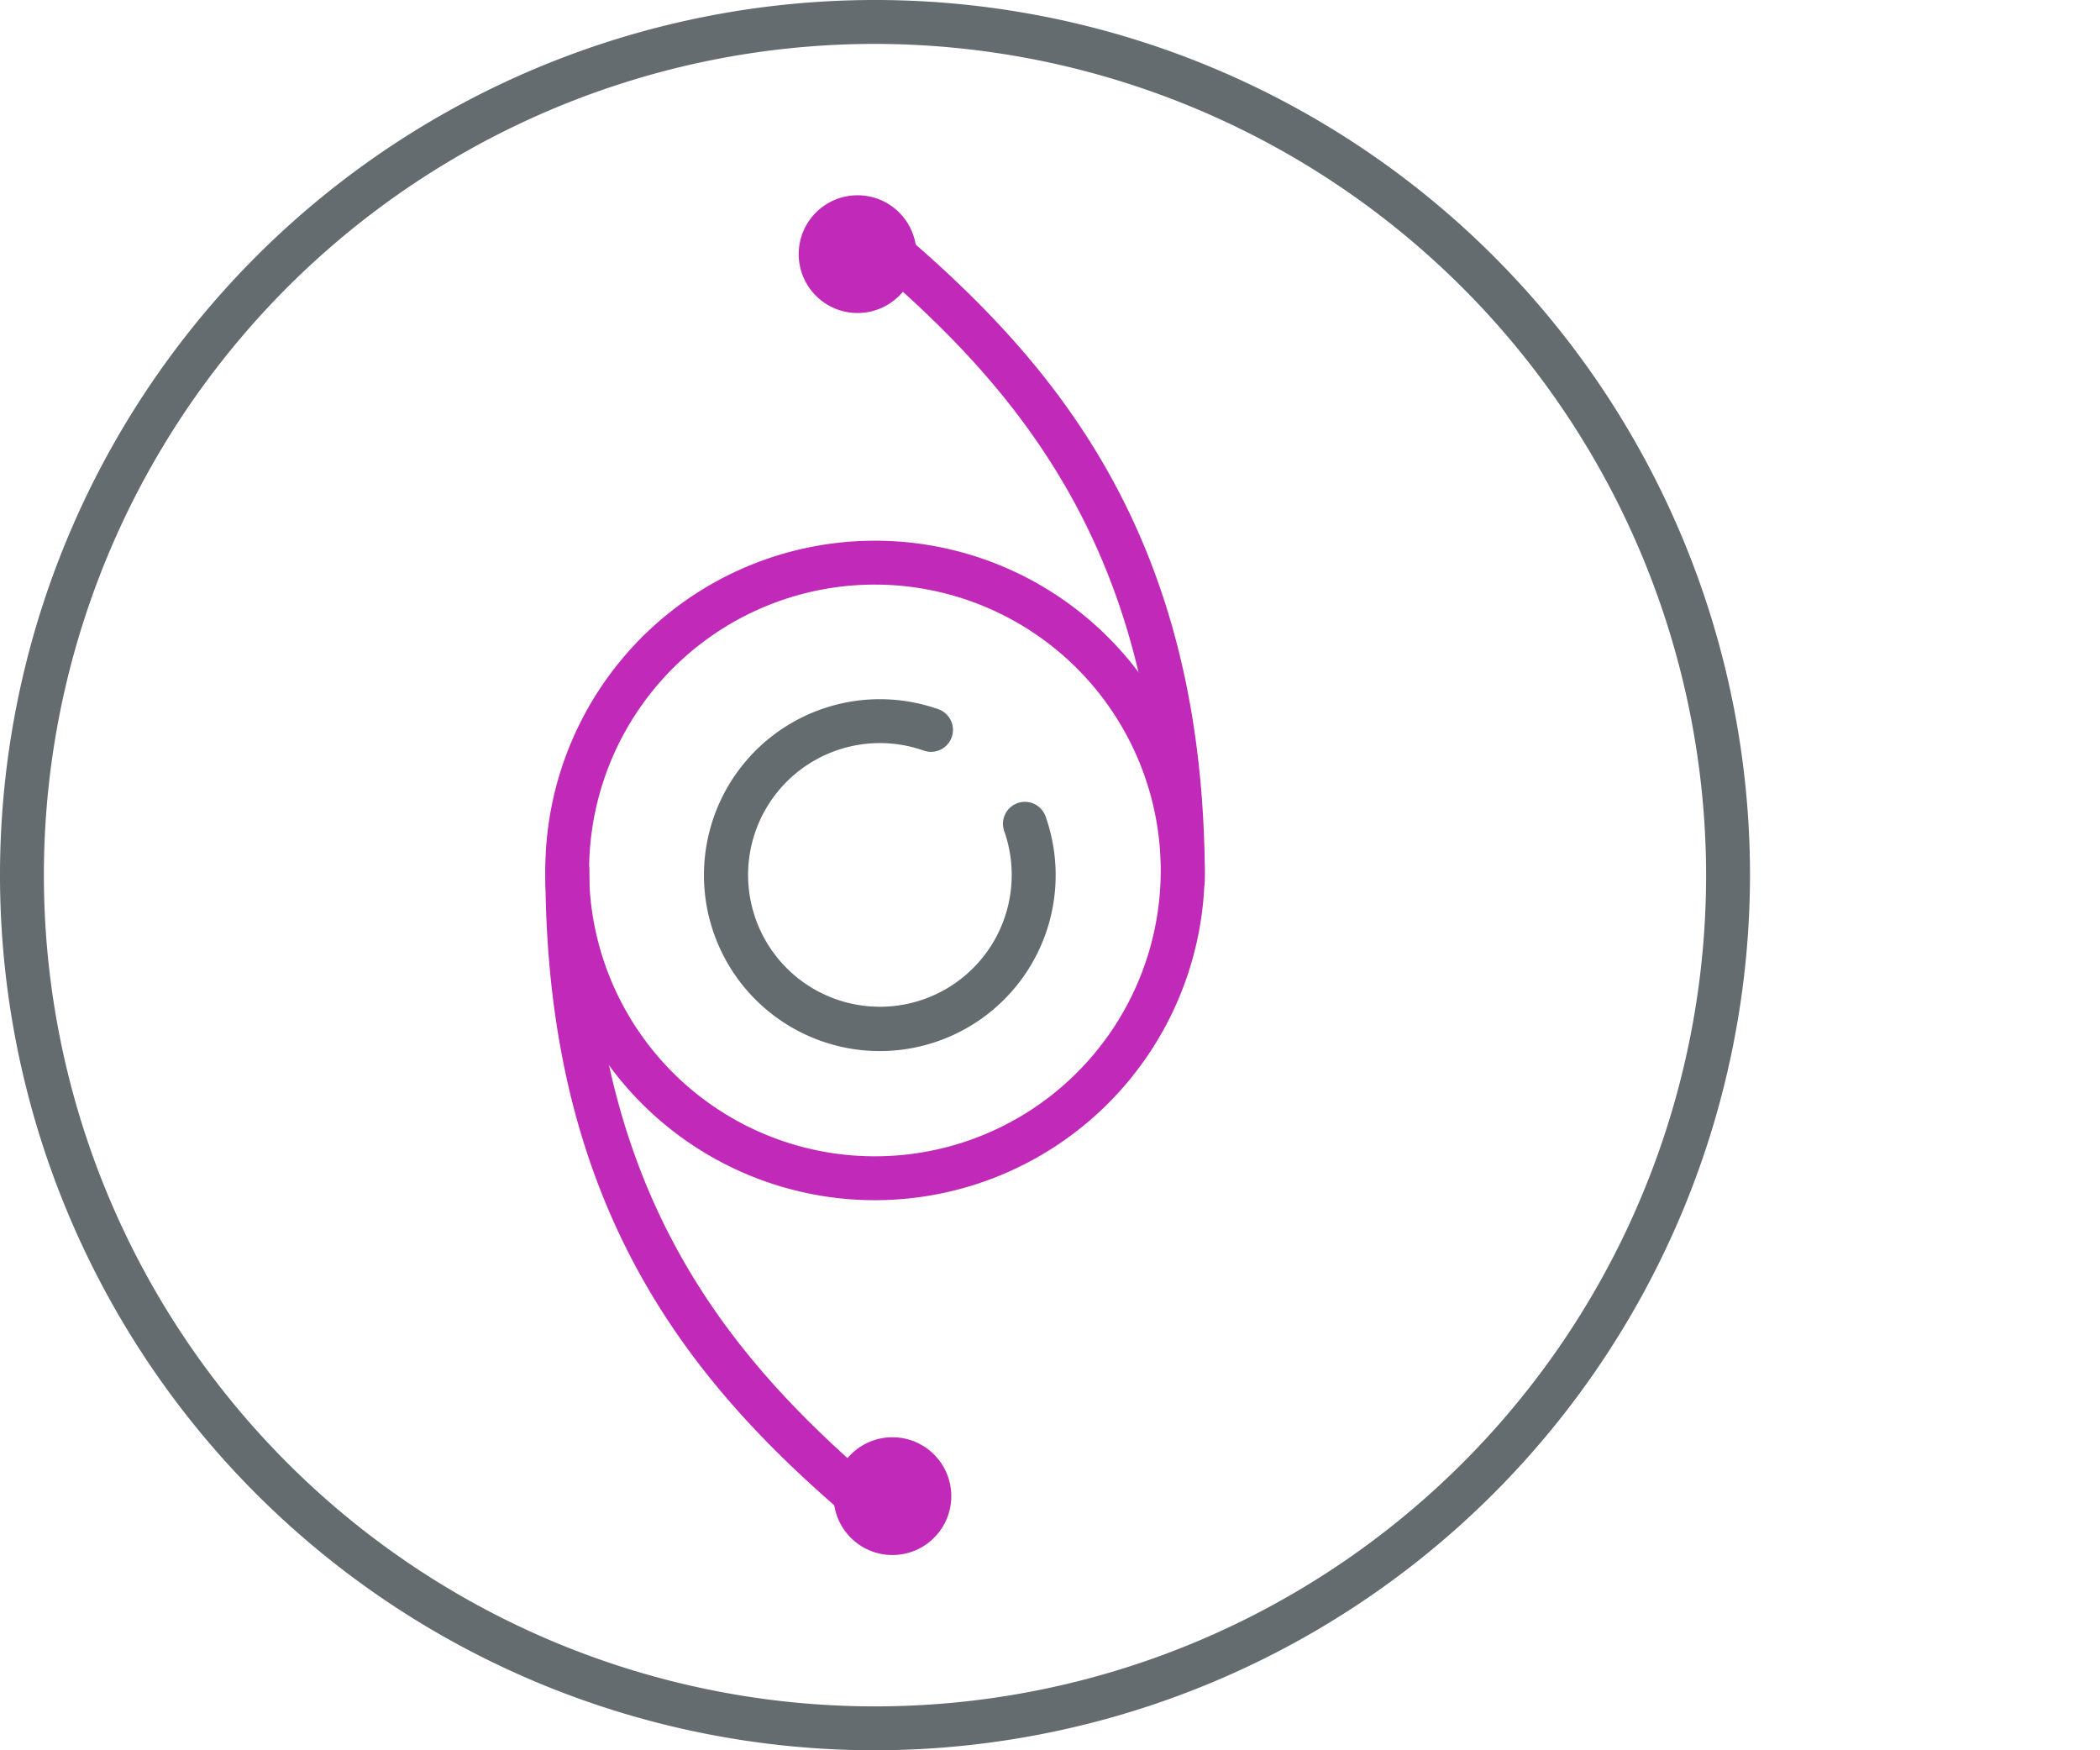 <svg id="Layer_1" data-name="Layer 1" xmlns="http://www.w3.org/2000/svg" viewBox="0 0 300 250"><defs><style>.cls-1{fill:#646c6f;}.cls-2{fill:#c129b9;}</style></defs><path class="cls-1" d="M125,250A125,125,0,1,1,250,125,125.14,125.14,0,0,1,125,250ZM125,6.27A118.73,118.73,0,1,0,243.73,125,118.86,118.86,0,0,0,125,6.27Z"/><path class="cls-2" d="M125,171.43a47.1,47.1,0,1,1,47.1-47.1A47.15,47.15,0,0,1,125,171.43Zm0-87.93a40.83,40.83,0,1,0,40.82,40.83A40.87,40.87,0,0,0,125,83.5Z"/><path class="cls-2" d="M125,219a3.11,3.11,0,0,1-2-.73c-23.42-19.6-45.09-44.56-45.09-94a3.14,3.14,0,0,1,6.28,0c0,46.84,20.58,70.53,42.83,89.16a3.14,3.14,0,0,1-2,5.54Z"/><circle class="cls-2" cx="127.49" cy="213.7" r="8.41"/><path class="cls-2" d="M169,128.81a3.14,3.14,0,0,1-3.14-3.14c0-46.84-20.58-70.53-42.83-89.16a3.13,3.13,0,0,1,4-4.81c23.42,19.6,45.09,44.56,45.09,94A3.14,3.14,0,0,1,169,128.81Z"/><circle class="cls-2" cx="122.51" cy="36.3" r="8.41"/><path class="cls-1" d="M125.67,150.13a25.13,25.13,0,1,1,8.38-48.83,3.13,3.13,0,1,1-2.09,5.91,18.83,18.83,0,1,0,11.5,11.5,3.13,3.13,0,0,1,5.91-2.09,25.13,25.13,0,0,1-23.7,33.51Z"/></svg>
